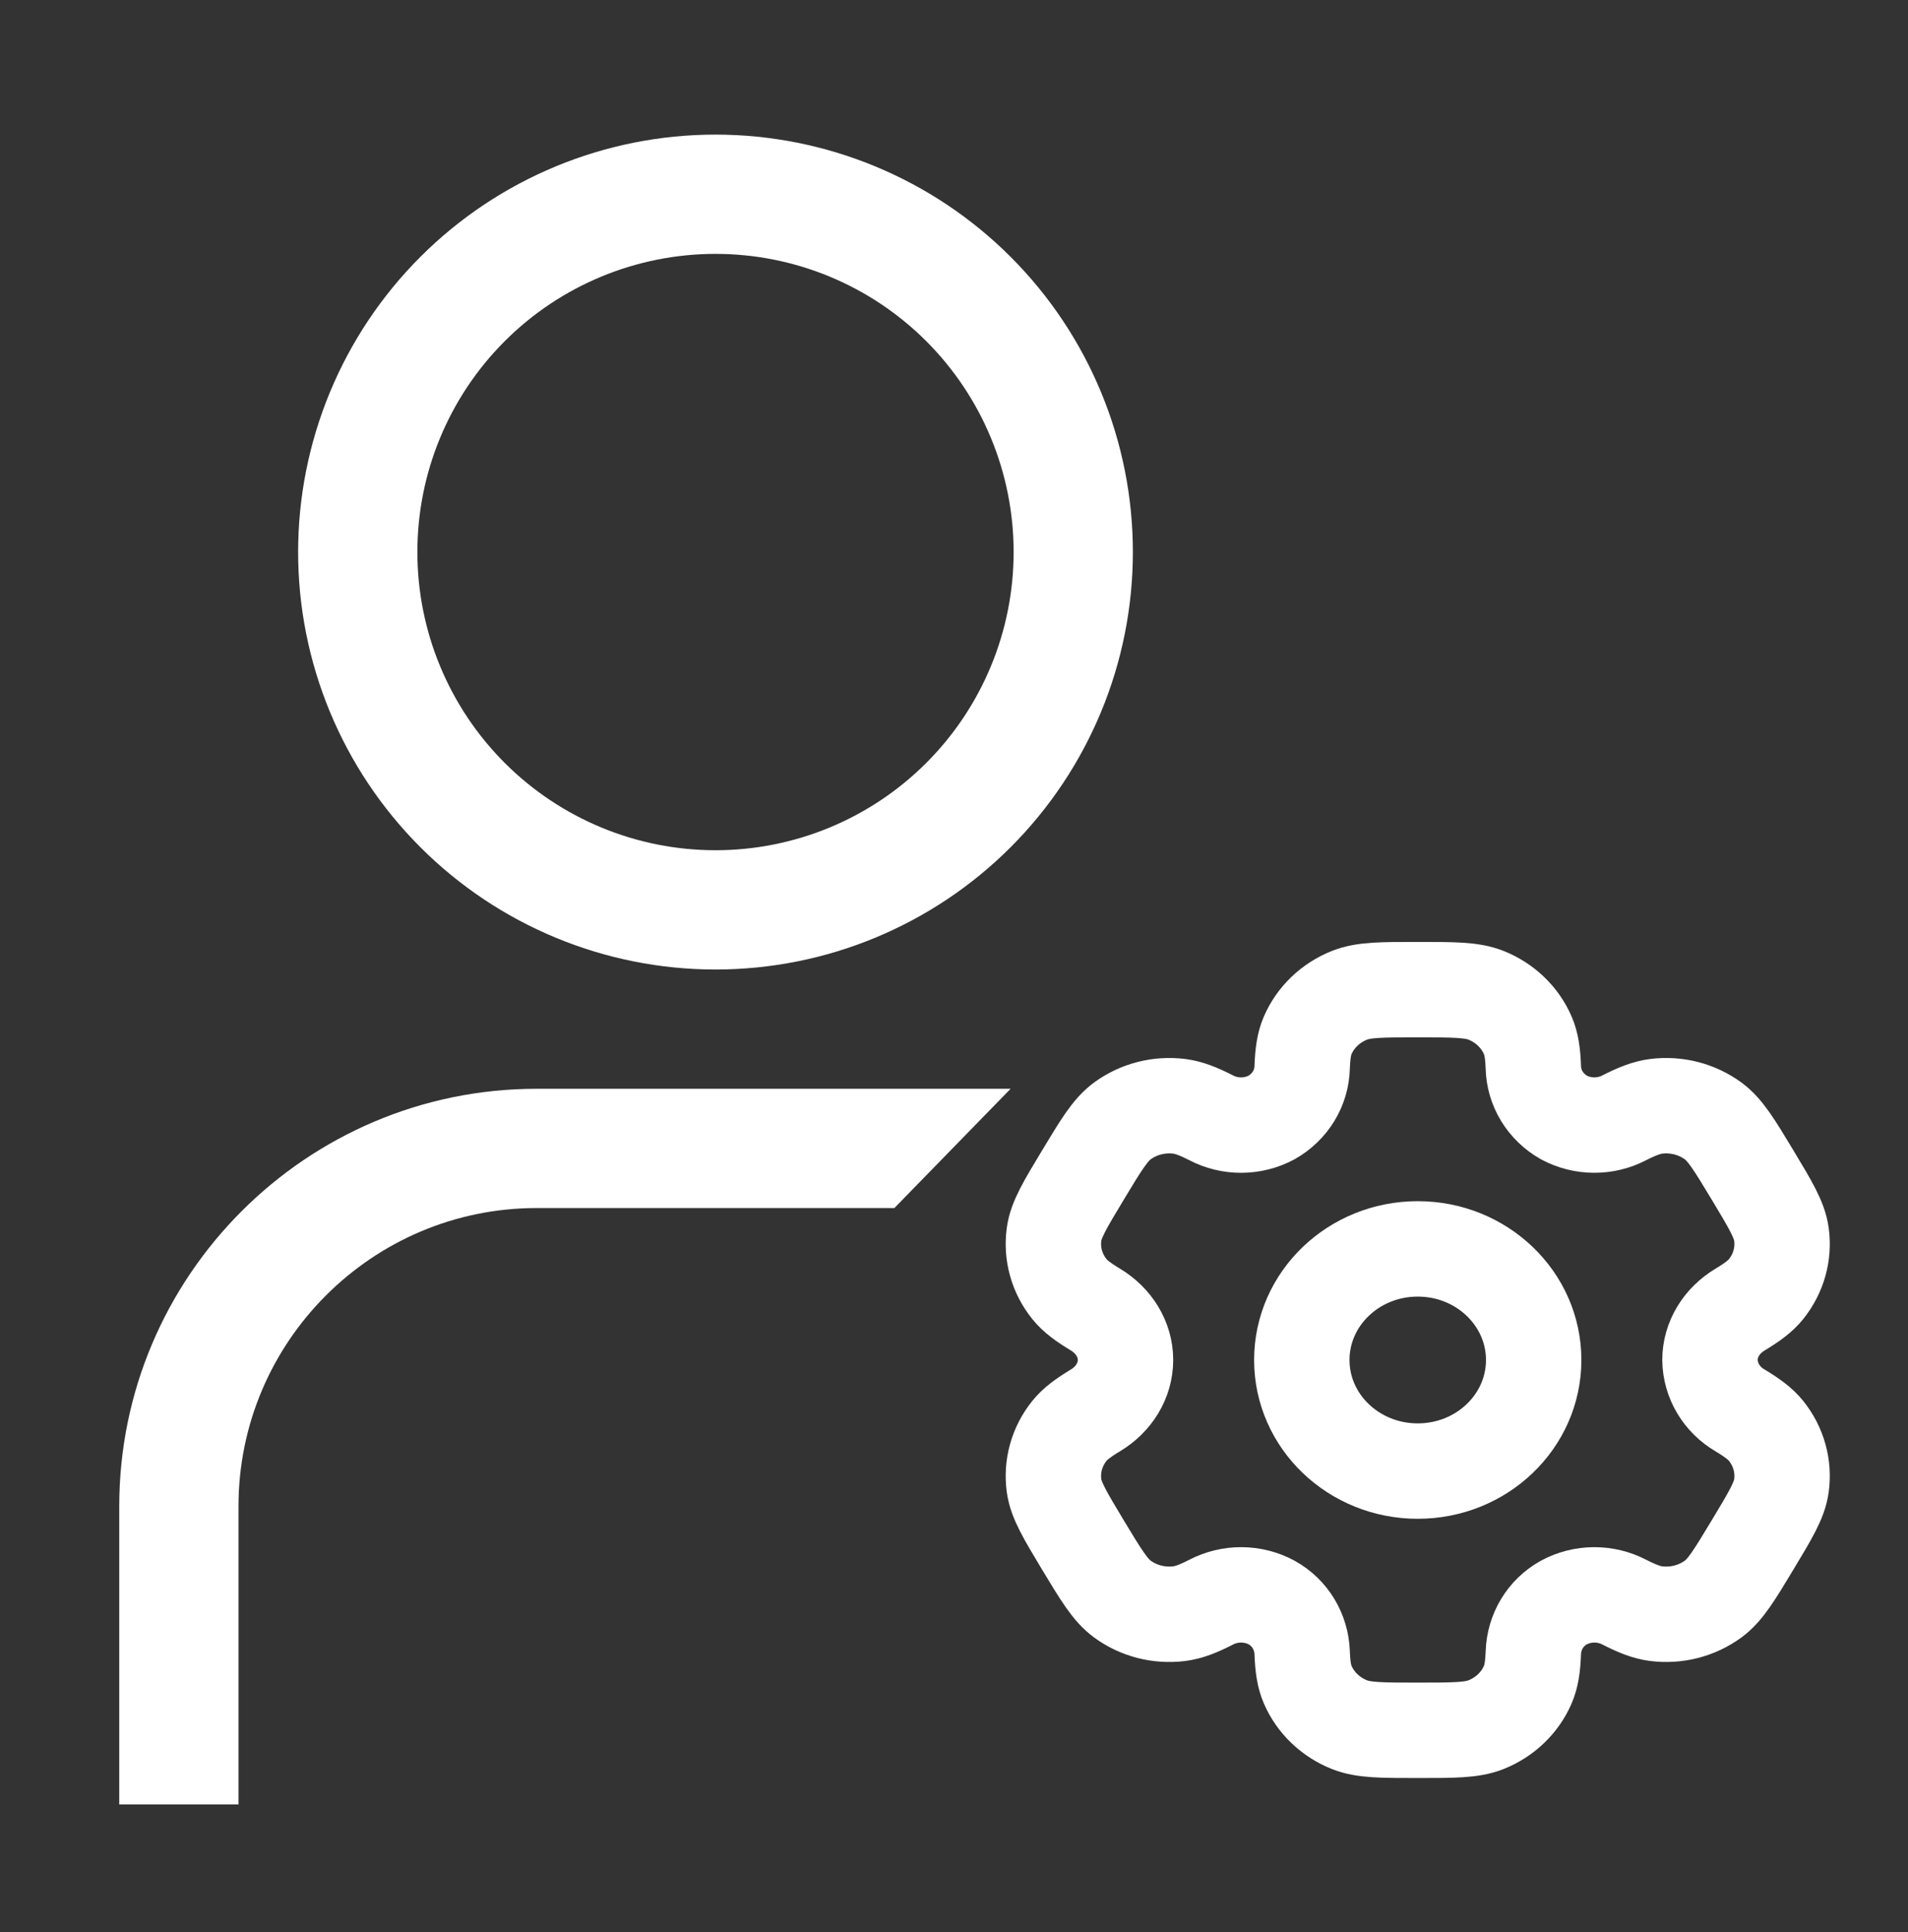 <svg width="80" height="81" viewBox="0 0 80 81" fill="none" xmlns="http://www.w3.org/2000/svg">
<rect x="0" y="0" width="80" height="81" fill="#333333" stroke="none"/>
<path d="M10 75.643H5V63.143C5 53.493 12.85 45.643 22.5 45.643H42.374L37.5 50.643H22.5C15.607 50.643 10 56.25 10 63.143V75.643ZM30 40.643C34.641 40.643 39.093 38.799 42.374 35.517C45.656 32.235 47.5 27.784 47.5 23.143C47.5 18.501 45.656 14.05 42.374 10.768C39.093 7.486 34.641 5.643 30 5.643C25.359 5.643 20.907 7.486 17.626 10.768C14.344 14.05 12.5 18.501 12.5 23.143C12.5 27.784 14.344 32.235 17.626 35.517C20.907 38.799 25.359 40.643 30 40.643ZM30 10.643C33.315 10.643 36.495 11.96 38.839 14.304C41.183 16.648 42.5 19.827 42.5 23.143C42.5 26.458 41.183 29.637 38.839 31.981C36.495 34.326 33.315 35.643 30 35.643C26.685 35.643 23.505 34.326 21.161 31.981C18.817 29.637 17.5 26.458 17.5 23.143C17.5 19.827 18.817 16.648 21.161 14.304C23.505 11.96 26.685 10.643 30 10.643Z" fill="white"/>
<path d="M59.444 61.67C62.129 61.67 64.305 59.585 64.305 57.013C64.305 54.44 62.129 52.355 59.444 52.355C56.759 52.355 54.583 54.44 54.583 57.013C54.583 59.585 56.759 61.67 59.444 61.67Z" stroke="white" stroke-width="4"/>
<path d="M62.304 41.723C61.709 41.487 60.954 41.487 59.444 41.487C57.934 41.487 57.179 41.487 56.584 41.723C56.191 41.879 55.833 42.108 55.532 42.397C55.231 42.685 54.992 43.028 54.829 43.405C54.68 43.751 54.62 44.156 54.598 44.745C54.587 45.17 54.465 45.586 54.241 45.953C54.017 46.321 53.699 46.627 53.318 46.845C52.93 47.053 52.494 47.163 52.05 47.166C51.605 47.168 51.168 47.062 50.778 46.857C50.234 46.581 49.84 46.429 49.45 46.379C48.598 46.272 47.736 46.493 47.055 46.994C46.546 47.371 46.167 47.997 45.412 49.25C44.657 50.503 44.278 51.128 44.195 51.742C44.139 52.146 44.167 52.557 44.277 52.951C44.387 53.345 44.577 53.714 44.837 54.038C45.076 54.336 45.412 54.586 45.932 54.9C46.698 55.361 47.191 56.146 47.191 57.012C47.191 57.879 46.698 58.664 45.932 59.124C45.412 59.439 45.075 59.689 44.837 59.987C44.577 60.311 44.387 60.68 44.277 61.074C44.167 61.468 44.139 61.879 44.195 62.283C44.279 62.895 44.657 63.522 45.41 64.775C46.167 66.028 46.544 66.653 47.055 67.031C47.392 67.279 47.778 67.461 48.189 67.567C48.6 67.672 49.029 67.699 49.451 67.646C49.84 67.596 50.234 67.444 50.778 67.167C51.168 66.963 51.605 66.857 52.05 66.859C52.494 66.861 52.93 66.972 53.318 67.18C54.1 67.615 54.565 68.414 54.598 69.28C54.62 69.87 54.679 70.274 54.829 70.62C54.992 70.997 55.231 71.34 55.532 71.628C55.833 71.917 56.191 72.145 56.584 72.302C57.179 72.537 57.934 72.537 59.444 72.537C60.954 72.537 61.709 72.537 62.304 72.302C62.698 72.145 63.055 71.917 63.356 71.628C63.657 71.34 63.896 70.997 64.059 70.62C64.208 70.274 64.268 69.87 64.291 69.28C64.323 68.414 64.788 67.613 65.571 67.18C65.958 66.972 66.394 66.861 66.839 66.859C67.283 66.857 67.72 66.963 68.11 67.167C68.654 67.444 69.048 67.596 69.437 67.646C69.859 67.699 70.288 67.672 70.699 67.567C71.11 67.461 71.496 67.279 71.834 67.031C72.344 66.655 72.722 66.028 73.477 64.775C74.232 63.522 74.611 62.896 74.693 62.283C74.749 61.879 74.721 61.468 74.611 61.074C74.501 60.68 74.311 60.311 74.052 59.987C73.812 59.689 73.477 59.439 72.956 59.125C72.577 58.904 72.262 58.594 72.042 58.225C71.822 57.855 71.703 57.438 71.697 57.012C71.697 56.146 72.19 55.361 72.956 54.901C73.477 54.586 73.814 54.336 74.052 54.038C74.311 53.714 74.501 53.345 74.611 52.951C74.721 52.557 74.749 52.146 74.693 51.742C74.609 51.13 74.232 50.503 73.478 49.25C72.722 47.997 72.344 47.371 71.834 46.994C71.496 46.746 71.11 46.564 70.699 46.458C70.288 46.353 69.859 46.326 69.437 46.379C69.048 46.429 68.654 46.581 68.108 46.857C67.719 47.062 67.282 47.167 66.838 47.165C66.394 47.163 65.958 47.053 65.571 46.845C65.189 46.627 64.871 46.321 64.647 45.953C64.424 45.586 64.301 45.17 64.291 44.745C64.268 44.154 64.21 43.751 64.059 43.405C63.896 43.028 63.657 42.685 63.356 42.397C63.055 42.108 62.698 41.879 62.304 41.723Z" stroke="white" stroke-width="4"/>
</svg>
